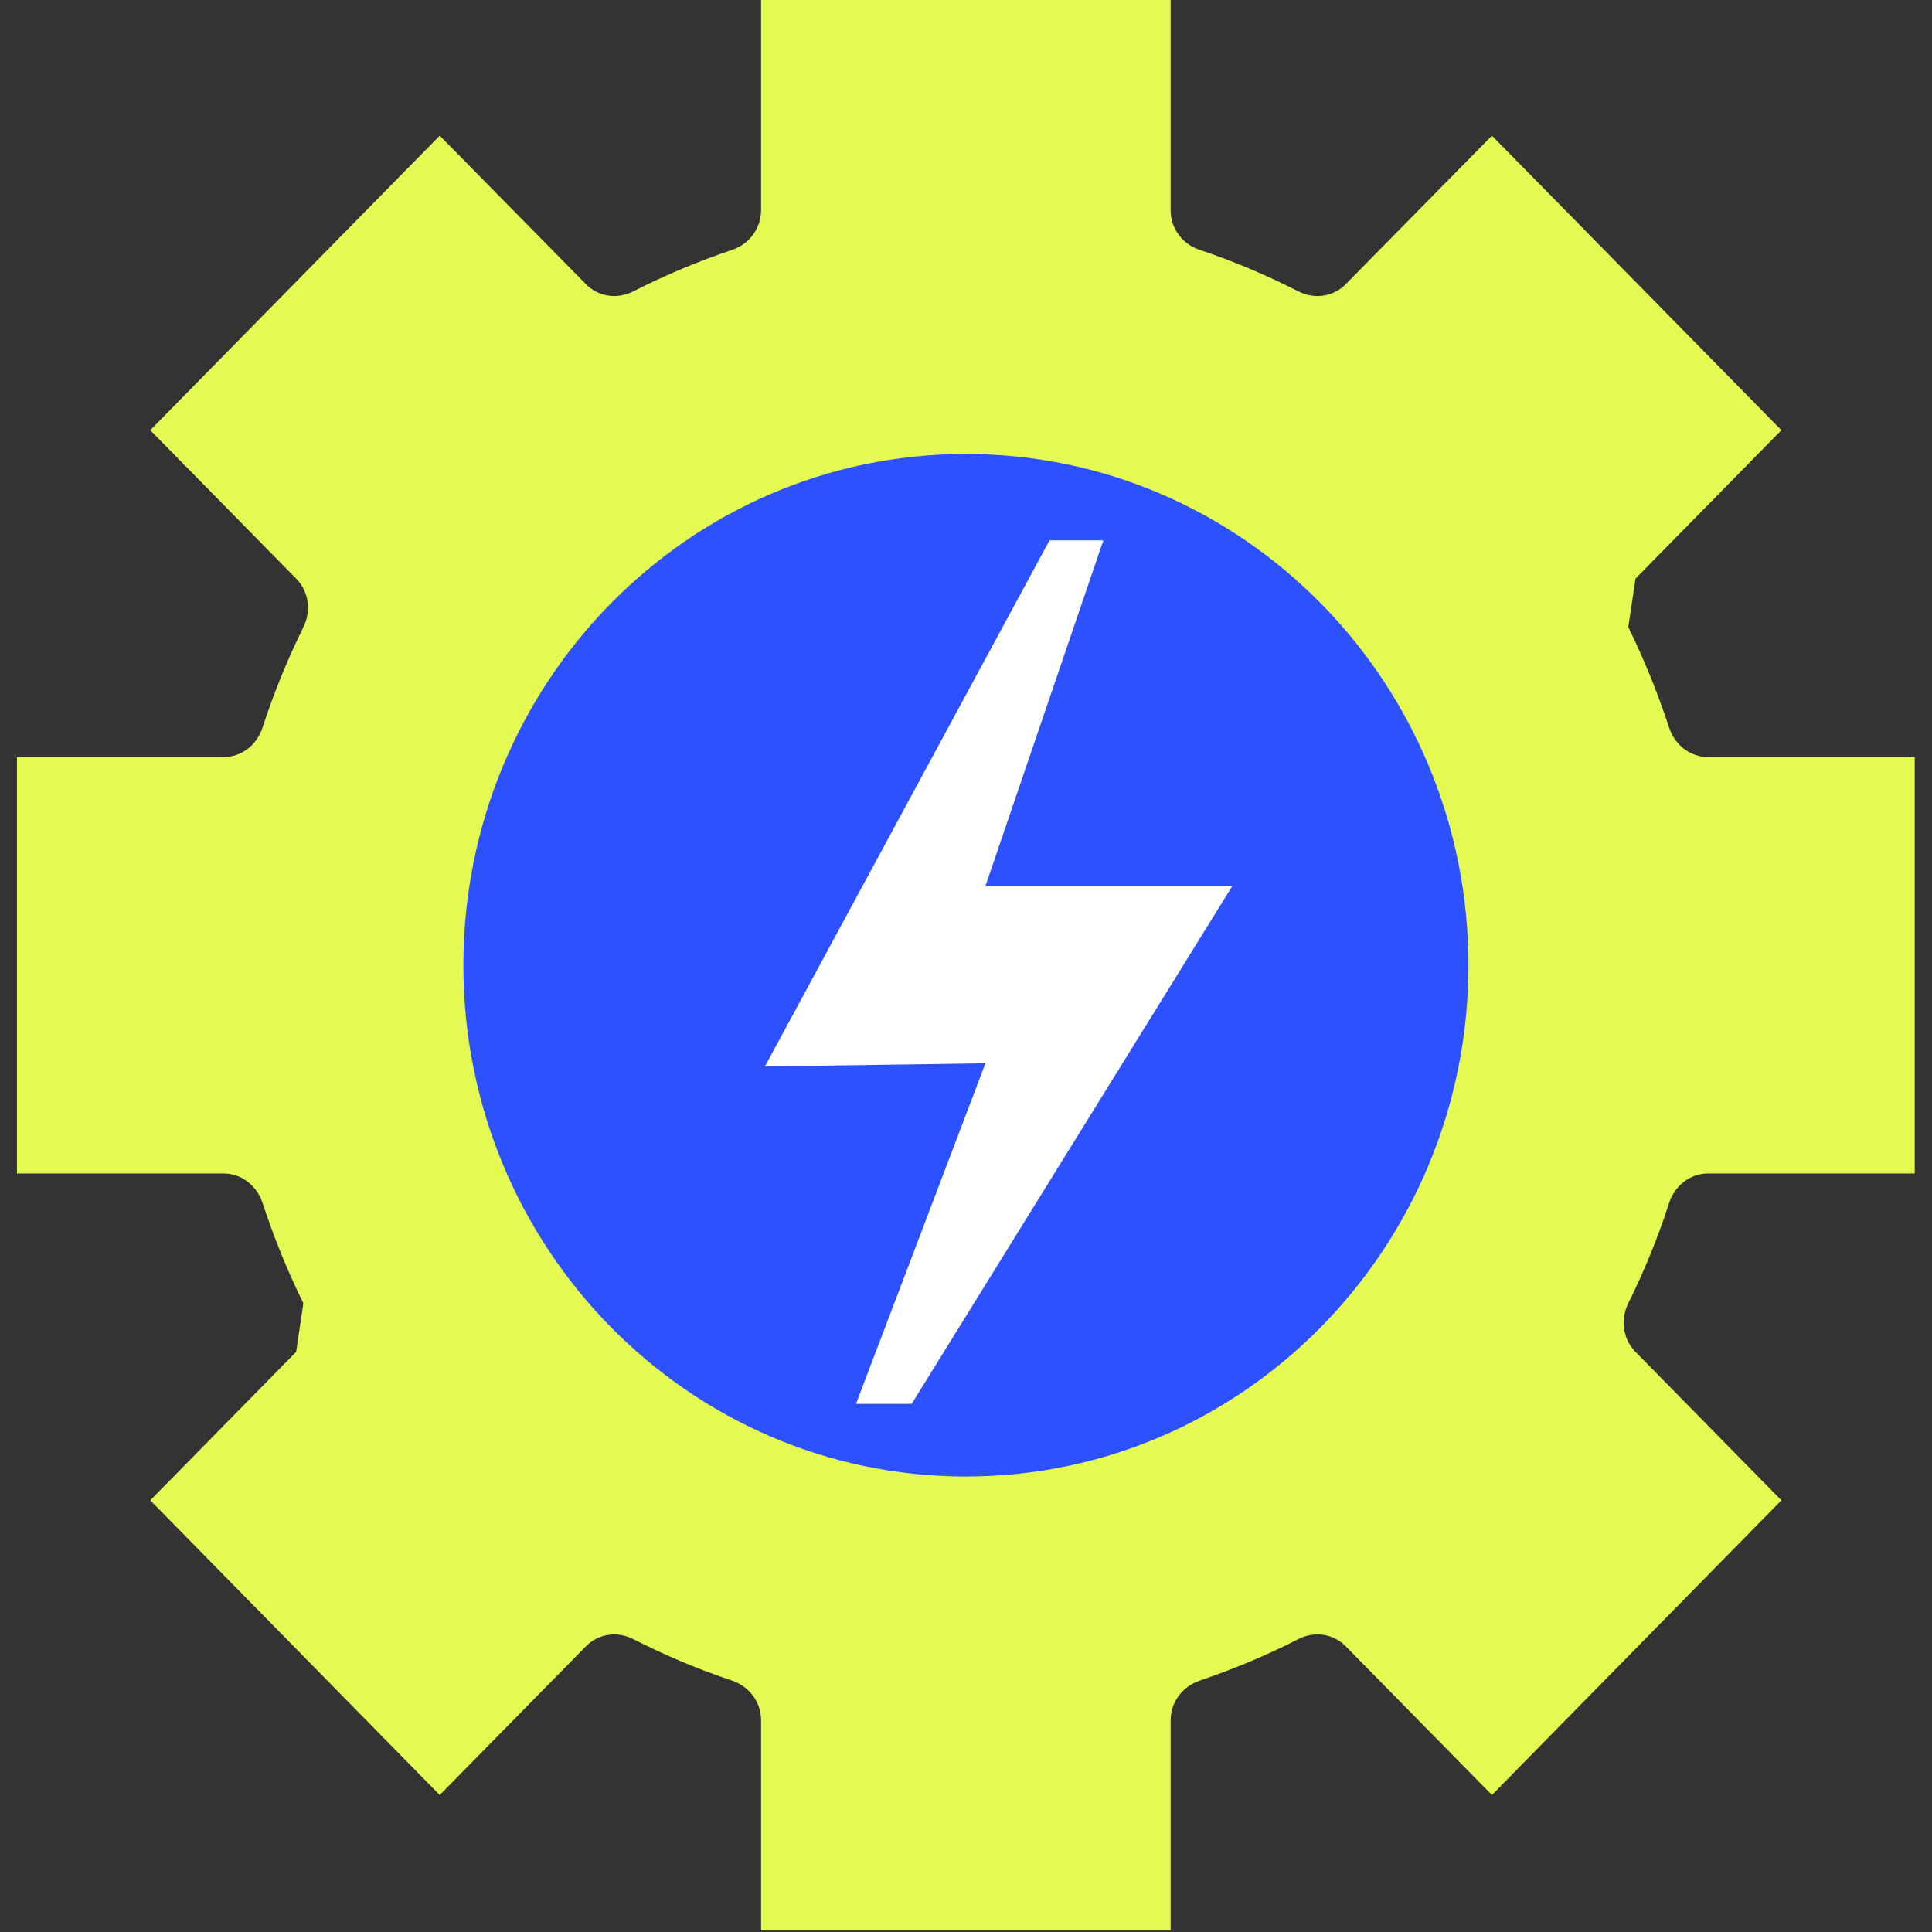 <?xml version="1.0" encoding="UTF-8"?> <svg xmlns="http://www.w3.org/2000/svg" xmlns:xlink="http://www.w3.org/1999/xlink" width="60" zoomAndPan="magnify" viewBox="0 0 45 45" height="60" preserveAspectRatio="xMidYMid meet" version="1.0"><rect x="0" y="0" width="45" height="45" fill="#333333" stroke="none"/><defs><clipPath id="16ef311d4d"><path d="M 0.395 0 L 44.598 0 L 44.598 44.965 L 0.395 44.965 Z M 0.395 0 " clip-rule="nonzero"></path></clipPath></defs><g clip-path="url(#16ef311d4d)"><path fill="#e4fa53" d="M 38.879 16.953 C 38.613 16.145 38.297 15.359 37.926 14.609 L 38.094 13.477 L 41.492 10.02 L 34.75 3.16 L 31.348 6.617 C 31.055 6.918 30.609 6.977 30.238 6.785 C 29.496 6.406 28.727 6.082 27.934 5.816 C 27.539 5.684 27.266 5.32 27.266 4.895 L 27.266 0 L 17.727 0 L 17.727 4.895 C 17.727 5.316 17.453 5.684 17.062 5.816 C 16.266 6.086 15.496 6.406 14.754 6.785 C 14.383 6.977 13.938 6.918 13.645 6.617 L 10.242 3.16 L 3.5 10.02 L 6.898 13.477 C 7.195 13.777 7.254 14.23 7.066 14.609 C 6.695 15.359 6.375 16.145 6.113 16.953 C 5.98 17.355 5.625 17.633 5.207 17.633 L 0.395 17.633 L 0.395 27.332 L 5.207 27.332 C 5.621 27.332 5.98 27.613 6.113 28.012 C 6.379 28.82 6.695 29.605 7.066 30.355 L 6.898 31.488 L 3.5 34.945 L 10.242 41.809 L 13.645 38.348 C 13.938 38.047 14.383 37.988 14.754 38.18 C 15.496 38.559 16.266 38.883 17.062 39.148 C 17.453 39.285 17.727 39.645 17.727 40.07 L 17.727 44.965 L 27.266 44.965 L 27.266 40.07 C 27.266 39.648 27.539 39.285 27.934 39.148 C 28.727 38.879 29.496 38.559 30.238 38.18 C 30.609 37.988 31.055 38.047 31.348 38.348 L 34.75 41.809 L 41.492 34.945 L 38.094 31.488 C 37.797 31.188 37.738 30.734 37.926 30.355 C 38.297 29.605 38.621 28.82 38.879 28.012 C 39.012 27.613 39.367 27.332 39.785 27.332 L 44.598 27.332 L 44.598 17.633 L 39.785 17.633 C 39.371 17.633 39.012 17.355 38.879 16.953 Z M 38.879 16.953 " fill-opacity="1" fill-rule="nonzero"></path></g><path fill="#2d51ff" d="M 22.496 34.391 C 28.961 34.391 34.203 29.059 34.203 22.484 C 34.203 15.906 28.961 10.574 22.496 10.574 C 16.031 10.574 10.793 15.906 10.793 22.484 C 10.793 29.059 16.031 34.391 22.496 34.391 Z M 22.496 34.391 " fill-opacity="1" fill-rule="nonzero"></path><path fill="#ffffff" d="M 25.699 12.586 L 24.445 12.586 L 17.816 24.84 L 22.953 24.766 L 19.938 32.699 L 21.234 32.699 L 28.703 20.637 L 22.953 20.637 Z M 25.699 12.586 " fill-opacity="1" fill-rule="nonzero"></path></svg> 